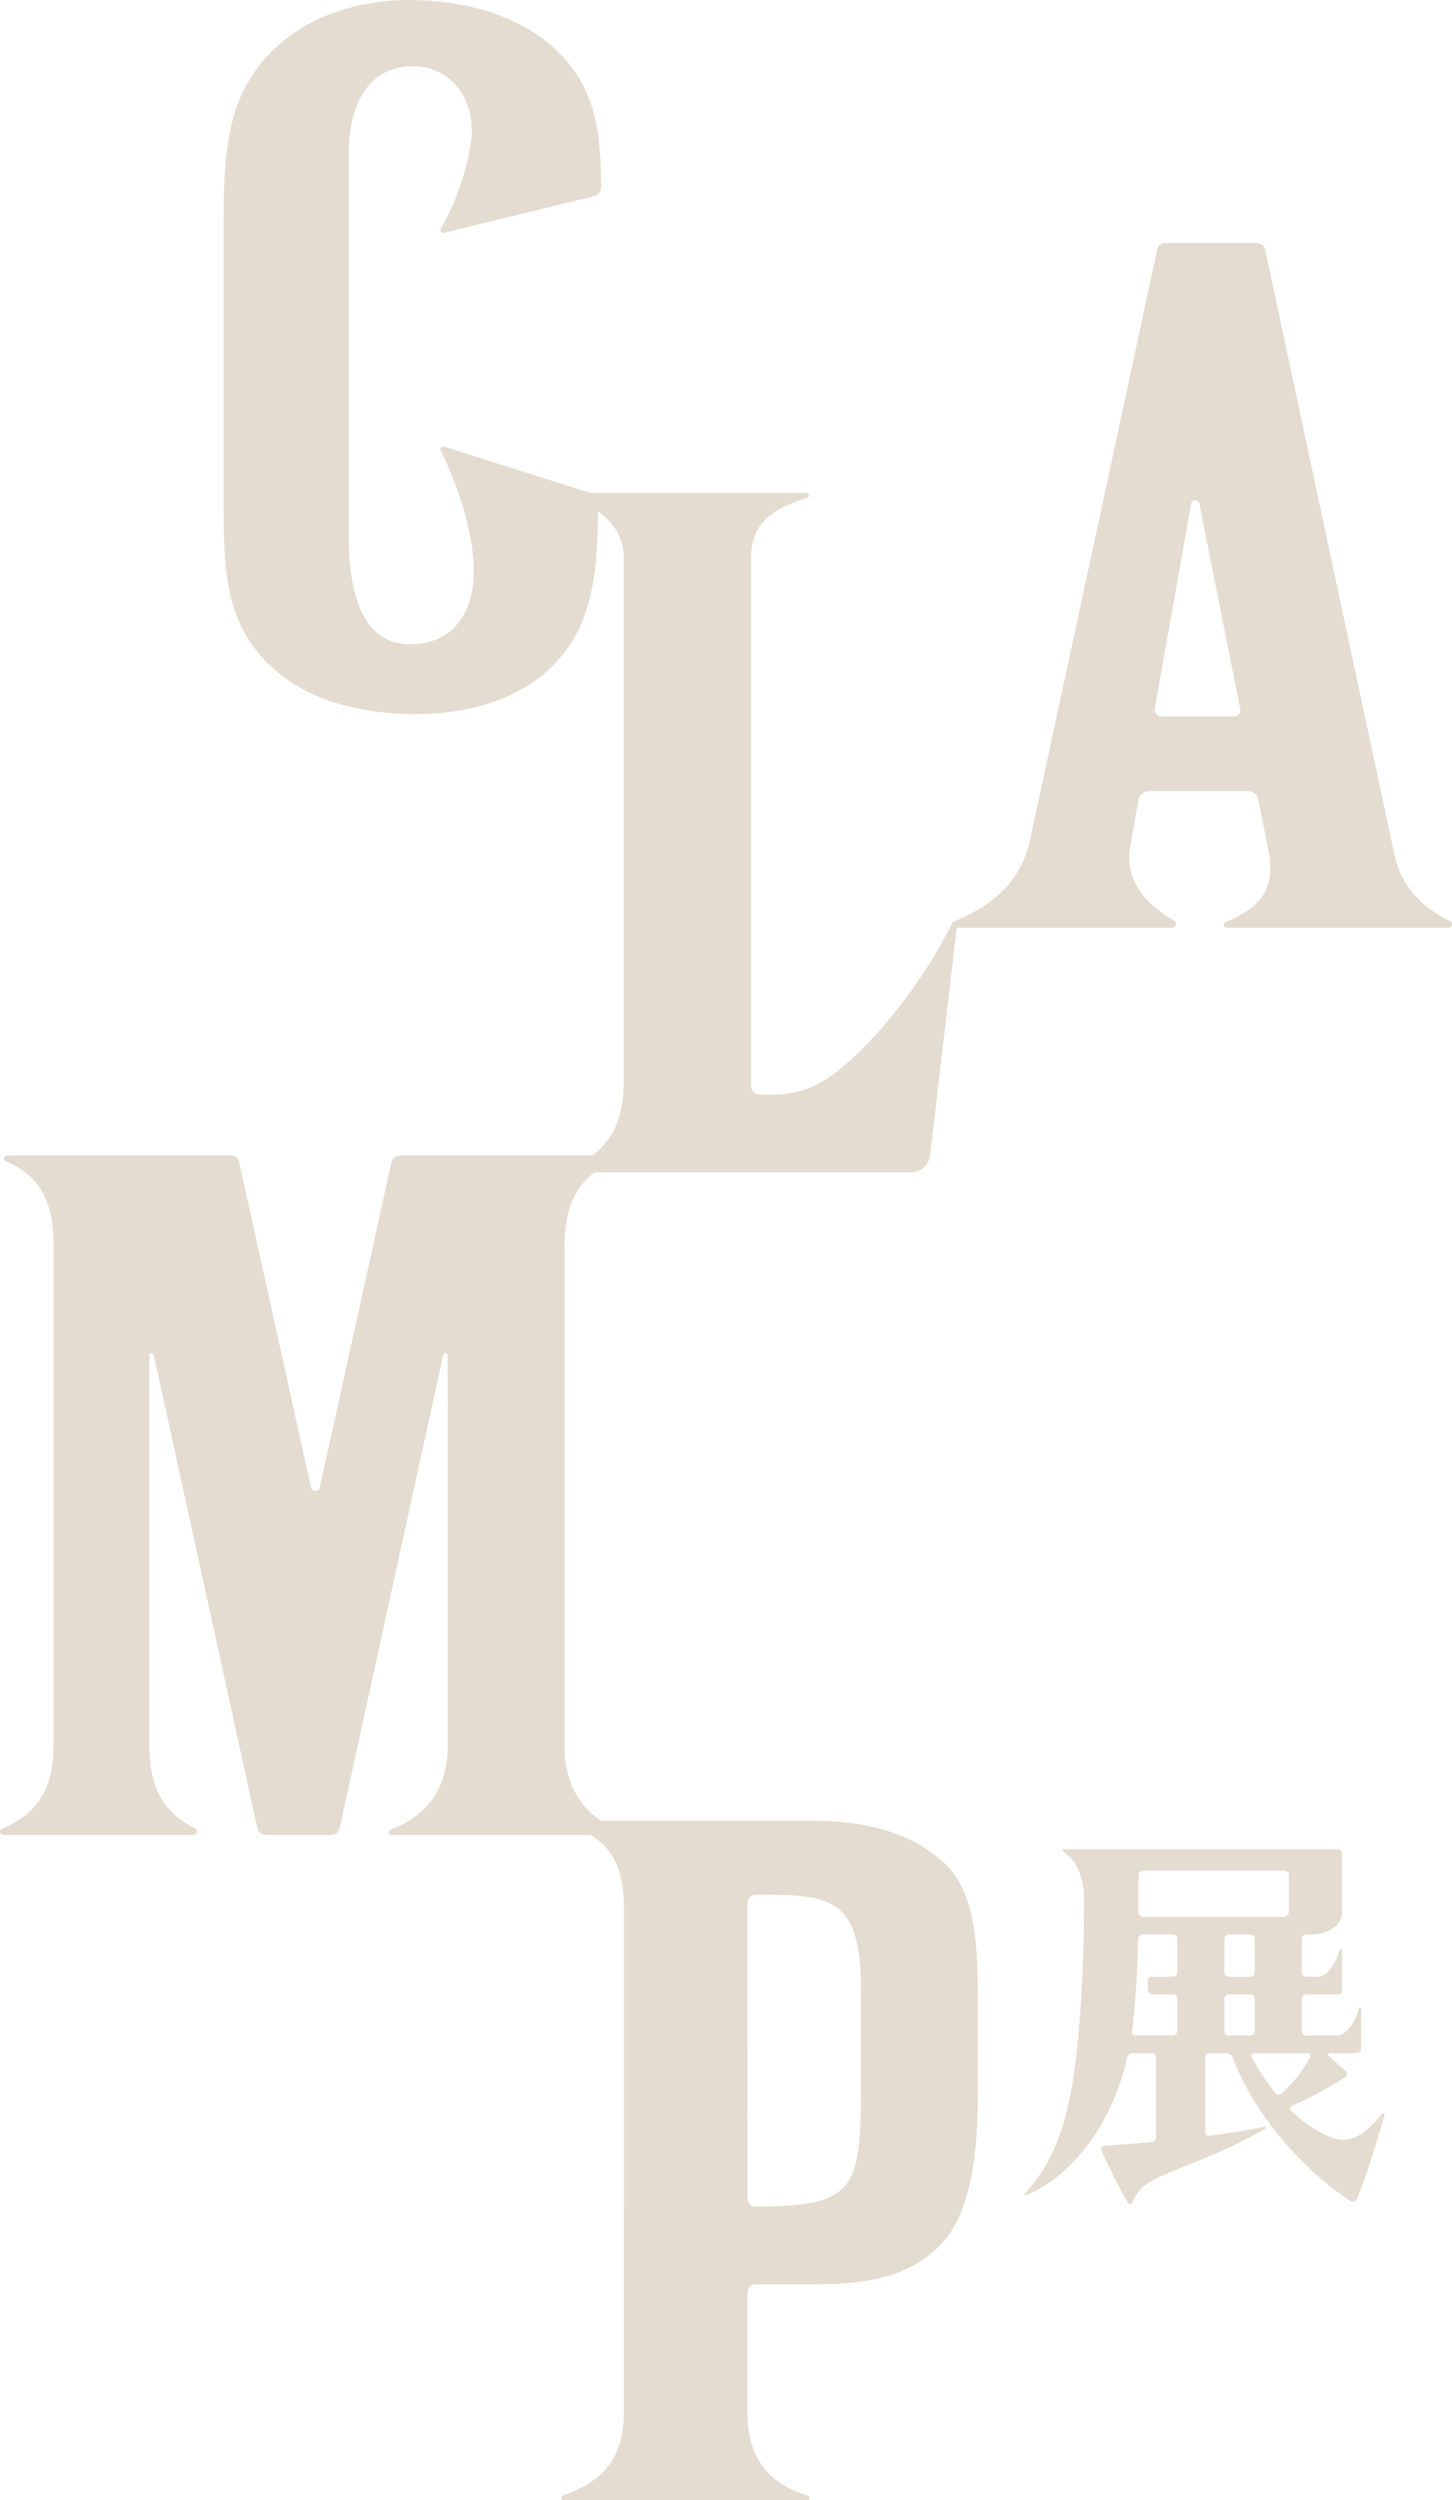 <svg xmlns="http://www.w3.org/2000/svg" xmlns:xlink="http://www.w3.org/1999/xlink" width="580.805" height="1000" viewBox="0 0 580.805 1000"><defs><clipPath id="a"><rect width="580.805" height="1000" fill="#e4dcd0"/></clipPath></defs><g clip-path="url(#a)"><path d="M579.975,368.4c-9.325-4.584-19.1-12.595-22.07-25.969-.49-2.207-.944-4.422-1.417-6.633l-.475-2.224-6.187-28.948c-.008-.032,0-.058-.019-.084-.034-.045-.019-.092-.032-.148L506.059,99.864a3.423,3.423,0,0,0-3.337-2.716H466.044a3.3,3.3,0,0,0-3.152,2.673L412.749,332.614v.009l-.569,2.634c-3.4,16.434-13.821,26.324-30.6,33.334a.992.992,0,0,0-.488.291,1.426,1.426,0,0,0-.447.775c-8.882,18.262-27.506,44.779-46.457,59.386-11.737,9.047-21.4,8.931-30.4,8.8a3.345,3.345,0,0,1-3.289-3.354V222.377c0-13.229,8.995-19.106,22.51-23.384,1.081-.344.554-1.875-.58-1.875H236l-58.339-18.466a1.128,1.128,0,0,0-1.453,1.485c7.936,15.867,13.32,34.408,13.32,48.379,0,15.264-7.362,29.156-25.5,29.156-20.831,0-24.544-24.272-24.544-43.581V61.822c0-23.812,10.538-35.33,25.624-35.33s25.916,13.186,23.157,31.056a98.526,98.526,0,0,1-11.944,33.914,1.153,1.153,0,0,0,1.357,1.639l60.109-14.667a3.644,3.644,0,0,0,2.688-3.63c-.186-24-2.825-39.044-16.321-53.1C210.991,8,189.452,0,163.036,0c-13.918,0-45.614,3.917-62.765,31.14C92.195,43.96,89.432,59.8,89.432,86.781V201.726c0,18.881.426,36.709,7.966,50.6,11.2,20.644,34.754,33.278,68.782,33.278,38.767,0,60.161-18.47,67.523-39.078,4.634-12.968,5.395-26.919,5.515-41.984,6.1,4.4,10.245,10.418,10.245,17.834V433.125c0,13.487-4.1,22.776-12.542,29.027H160.14a3.608,3.608,0,0,0-3.561,2.772l-28.678,130c-.424,1.92-3.152,1.654-3.576-.267L95.632,464.593a3.238,3.238,0,0,0-3.23-2.442H2.845c-1.316,0-1.86,1.761-.651,2.279,13.639,5.847,19.243,15.613,19.243,34.128V698.231c0,18.087-7.489,27.651-20.726,33.336a1.242,1.242,0,0,0,.6,2.356H77.308a1.407,1.407,0,0,0,.708-2.647c-12.026-5.915-18.275-15.315-18.275-33.5V542.127a.887.887,0,0,1,1.746-.253L102.909,731.1a3.459,3.459,0,0,0,3.279,2.827H132.35a3.554,3.554,0,0,0,3.525-2.714L177.3,541.881a.894.894,0,0,1,1.77.156V698.5c0,17.115-8.456,27.718-22.761,33.327a1.08,1.08,0,0,0,.308,2.1h79.667c9.753,5.956,13.278,15.6,13.278,28.616l-.008,202.072c0,17.5-7.2,27.482-24.141,33.391-1.047.366-1.179,2-.069,2h97.61a.9.9,0,0,0,.227-1.77c-15.7-5.032-24.206-14.673-24.206-33.62V916.986a3.312,3.312,0,0,1,3.279-3.345h23.82c19.915,0,38.23-2.585,51.031-16.792,10-11.1,14.048-31.187,14.048-59.095V798.813c0-31.362-3.7-45.52-15.292-55.316-11.707-9.892-28.094-15.27-50.853-15.27h-84.6c-9.132-6.029-14.6-16.178-14.6-29.731V498.558c0-15.4,4.659-24.167,12.054-29.667H364.426a7.784,7.784,0,0,0,7.653-6.958L382.7,371.088h85.941c1.648,0,2.444-2.127,1-2.924-11.846-6.549-19.944-16.691-17.505-29.845l.428-2.408a.552.552,0,0,0,.019-.109,1.192,1.192,0,0,1,.032-.178l.708-3.978,2.076-11.683a4.324,4.324,0,0,1,4.283-3.527h39.57a4.087,4.087,0,0,1,4.023,3.249l4.047,20.126c2.771,13.717-1.091,22.5-17.029,28.987a1.177,1.177,0,0,0,.3,2.29h88.884a1.4,1.4,0,0,0,.5-2.684m-281,392.909a3.434,3.434,0,0,1,3.367-3.5c30.129.009,42.046.8,42.046,38.427v38.941c0,41.162-2.994,47.11-42.035,47.4A3.474,3.474,0,0,1,298.976,879Zm194.479-474.7H464.768a2.818,2.818,0,0,1-2.861-3.24L476.5,201.317a1.654,1.654,0,0,1,3.247.128l16.332,81.937a2.69,2.69,0,0,1-2.62,3.234" transform="translate(0)" fill="#e4dcd0"/><path d="M362.02,499.7a.888.888,0,0,0-.937.392c-4.668,5.832-11.373,12.492-19.536,9.359A49.085,49.085,0,0,1,325.168,498.8a1.33,1.33,0,0,1,.306-2.2A145.1,145.1,0,0,0,346.8,485.027a1.442,1.442,0,0,0-.043-2.286L340,476.712a.652.652,0,0,1,.492-1.115h10.525a1.79,1.79,0,0,0,1.95-1.6V458.238c0-.33-.133-.71-.464-.71-.306,0-.507.283-.584.58-1.55,5.952-5.391,10.412-8.571,10.412H331.092A1.693,1.693,0,0,1,329.249,467V453.925a1.9,1.9,0,0,1,1.973-1.828H343.6a1.667,1.667,0,0,0,1.729-1.6V434.738c0-.33-.131-.71-.464-.71-.306,0-.507.285-.584.58-1.549,5.954-5.389,10.412-8.569,10.412H331.24c-.987,0-1.992-.571-1.992-1.558V430.013a1.872,1.872,0,0,1,1.866-1.879h1.866c6.819,0,12.347-3.829,12.347-8.554V395.719a1.855,1.855,0,0,0-2.012-1.674H234.064a.481.481,0,0,0-.272.88c4.865,3.182,8.313,9.693,8.313,18.921,0,10.722-.028,28.529-1.99,51.737-1.916,22.665-5.205,49.056-21.7,66.222-.306.319.15.738.563.576,14.5-5.7,33.34-23.79,40.5-55.275a2.055,2.055,0,0,1,2.067-1.509h7.564a1.671,1.671,0,0,1,1.806,1.519v32.036a1.911,1.911,0,0,1-1.648,1.975c-7.176.664-13.781,1.175-18.954,1.513a1.381,1.381,0,0,0-1.308,1.871c2.023,4.282,7.356,15.407,10.75,21.077a.913.913,0,0,0,1.626-.115c2.127-5.132,4.969-7.476,10.3-10.044,9.778-4.7,26.692-10.029,42.921-19.641a.5.5,0,0,0,.285-.533.349.349,0,0,0-.407-.248c-6.273,1.344-14.05,2.553-22.192,3.6a1.513,1.513,0,0,1-1.633-1.579V477.658c0-1.023.591-2.061,1.614-2.061h6.693a2.978,2.978,0,0,1,2.739,1.993c7.593,20.225,25.736,43.228,47.018,57.117a1.633,1.633,0,0,0,2.388-.516c2.939-5.96,8.043-22.795,11.225-33.817a.539.539,0,0,0-.317-.672m-82.541-56.563a1.9,1.9,0,0,1-1.915,1.881h-8.332a1.6,1.6,0,0,0-1.554,1.641v3.717a1.784,1.784,0,0,0,1.843,1.719h8.4a1.535,1.535,0,0,1,1.556,1.515v13.081a1.981,1.981,0,0,1-2.117,1.828H262.6a1.432,1.432,0,0,1-1.254-1.764c.146-.98.285-1.967.394-2.985.922-8.674,1.819-21.7,2.082-33.852a1.892,1.892,0,0,1,1.95-1.785h11.568c1.034,0,2.142.524,2.142,1.558Zm-13.672-21.958a2.019,2.019,0,0,1-1.907-2.123v-14.5a1.931,1.931,0,0,1,1.935-1.93h56.223c.984,0,2,.544,2,1.528v15.037c0,1.1-1.274,1.988-2.846,1.988Zm44.6,8.831v13.449a1.725,1.725,0,0,1-1.868,1.558h-8.308a1.751,1.751,0,0,1-1.916-1.558V430.013a1.884,1.884,0,0,1,1.888-1.879h8.608a1.745,1.745,0,0,1,1.6,1.879m-10.168,38.508A1.739,1.739,0,0,1,298.319,467V453.925a1.858,1.858,0,0,1,1.888-1.828h8.608a1.718,1.718,0,0,1,1.6,1.828V467a1.705,1.705,0,0,1-1.866,1.517Zm20.978,23.106a1.848,1.848,0,0,1-2.68-.182,105.621,105.621,0,0,1-9.3-14.25c-.439-.8.383-1.6,1.291-1.6h21.256c.884,0,1.068,1.119.642,1.892a51.037,51.037,0,0,1-11.214,14.138" transform="translate(191.472 345.596)" fill="#e4dcd0"/></g></svg>